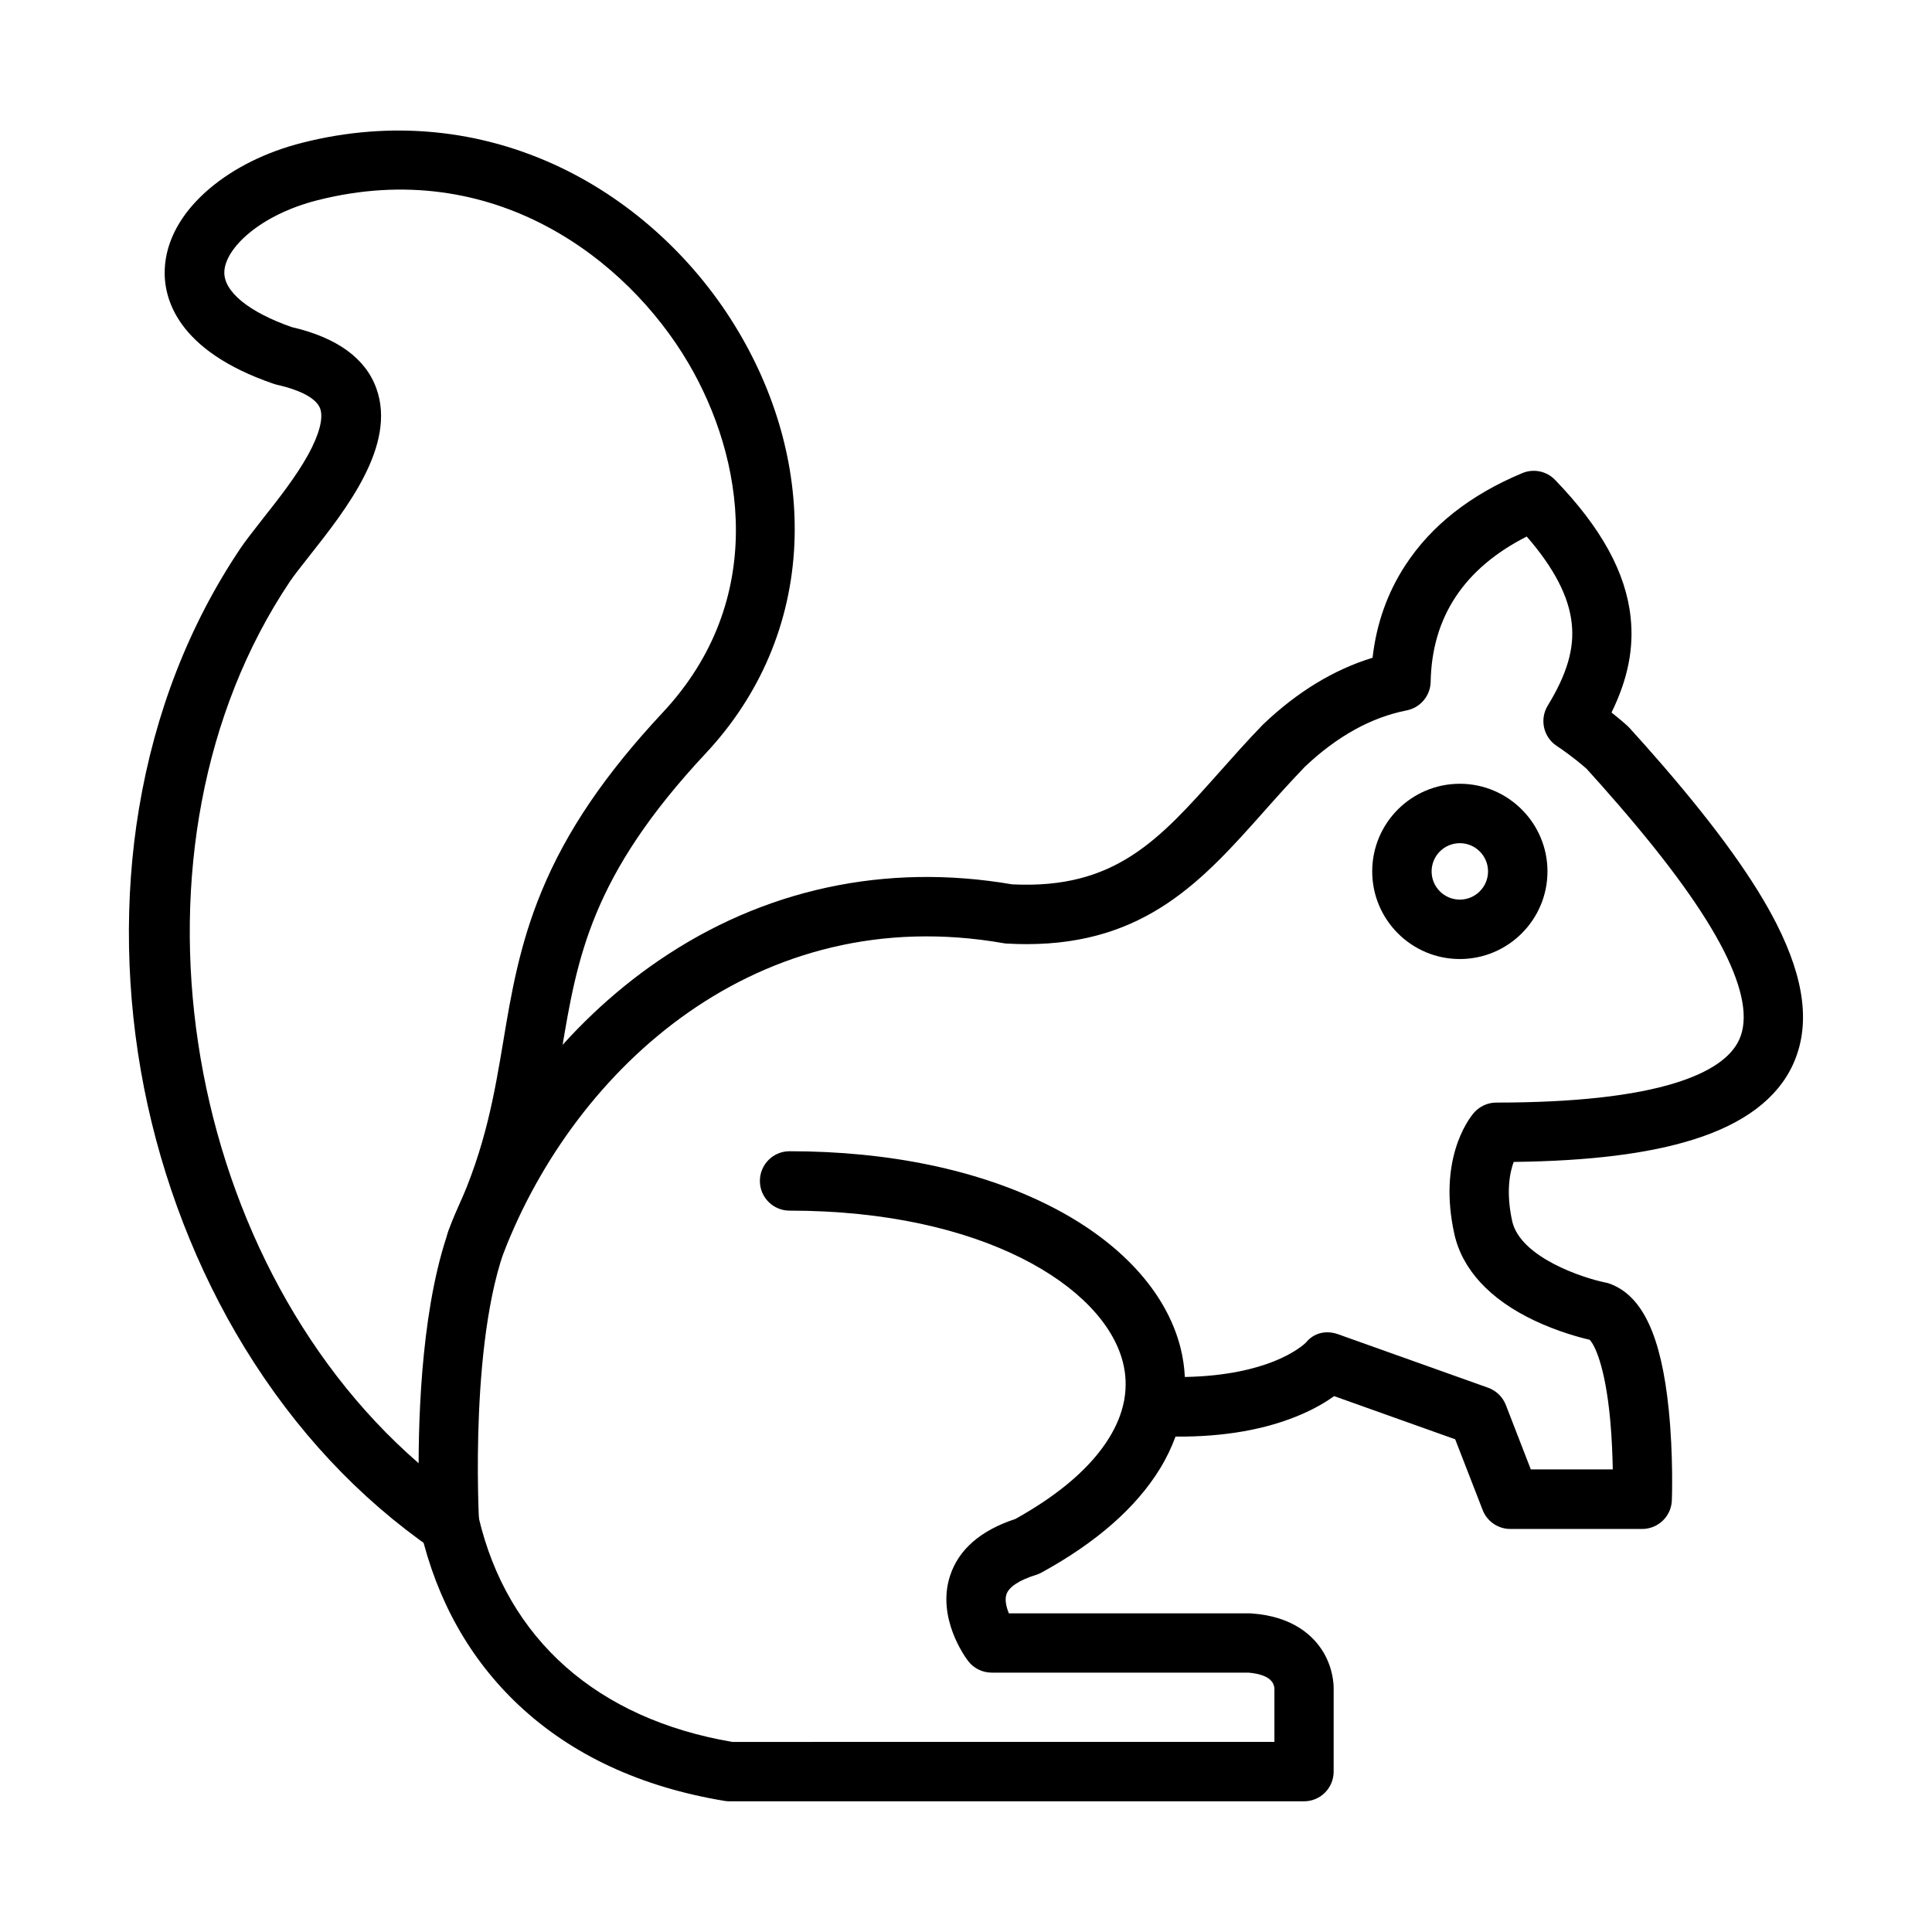 <?xml version="1.0" encoding="UTF-8"?>
<!-- Uploaded to: SVG Repo, www.svgrepo.com, Generator: SVG Repo Mixer Tools -->
<svg fill="#000000" width="800px" height="800px" version="1.1" viewBox="144 144 512 512" xmlns="http://www.w3.org/2000/svg">
 <g>
  <path d="m255.47 549.71c4.328 18.477 13.062 33.996 25.977 46.148 14.047 13.211 32.422 21.746 54.637 25.41 0.418 0.074 0.859 0.098 1.277 0.098h152.2c4.356 0 7.871-3.519 7.871-7.871l0.004-21.793c0.023-1.328-0.148-5.484-2.707-9.816-2.559-4.254-7.922-9.52-19.039-10.309-0.195-0.023-0.367-0.023-0.566-0.023h-63.762c-0.688-1.672-1.133-3.59-0.641-5.043 0.641-1.945 3.394-3.766 7.75-5.117 0.516-0.148 1.008-0.367 1.477-0.613 14.562-7.969 25.141-17.246 31.465-27.578 1.699-2.781 3.051-5.609 4.109-8.488 12.867 0.098 24.059-1.871 33.332-5.879 3.766-1.625 6.617-3.344 8.707-4.848l32.078 11.438 7.281 18.746c1.18 3.027 4.082 5.019 7.332 5.019h34.934c4.231 0 7.723-3.344 7.871-7.602 0.023-0.492 0.418-11.906-0.836-24.133-1.992-19.457-6.914-30.012-15.547-33.234-0.395-0.148-0.812-0.27-1.23-0.344-5.707-1.133-22.535-6.594-24.699-16.262-1.672-7.652-0.664-12.816 0.395-15.695 20.121-0.246 35.719-2.188 47.625-5.93 13.383-4.184 22.289-10.898 26.395-19.902 4.648-10.16 3.199-22.363-4.402-37.344-5.832-11.465-15.621-25.094-29.914-41.672-3.051-3.543-6.102-6.961-9.055-10.211-0.148-0.172-0.32-0.344-0.492-0.492-0.098-0.098-1.672-1.523-4.231-3.543 4.328-8.832 5.953-16.973 5.066-25.215-1.254-11.883-7.797-23.789-20.023-36.434-2.238-2.336-5.707-3.051-8.684-1.797-13.777 5.731-24.207 13.973-31.02 24.453-4.746 7.281-7.652 15.5-8.66 24.477-10.234 3.125-19.949 9.027-28.953 17.613-0.074 0.074-0.148 0.148-0.223 0.223-4.109 4.231-7.797 8.414-11.391 12.449-16.062 18.055-27.699 31.117-54.957 29.766-33.531-5.758-65.93 1.23-93.703 20.223-24.477 16.727-44.23 42.141-55.672 71.586-1.574 4.059 0.441 8.609 4.477 10.184 0.934 0.367 1.895 0.543 2.856 0.543 3.148 0 6.125-1.918 7.332-5.019 19.039-49.004 67.379-93.332 132.47-81.918 0.297 0.051 0.613 0.098 0.934 0.098 1.746 0.098 3.469 0.148 5.141 0.148 31.637 0 46.84-17.098 62.902-35.152 3.445-3.887 7.012-7.871 10.848-11.855 8.512-8.07 17.566-13.086 26.961-14.934 3.641-0.715 6.297-3.863 6.371-7.578 0.32-17.172 8.879-30.086 25.461-38.5 7.258 8.363 11.191 15.941 11.93 23.074 0.715 6.668-1.254 13.359-6.371 21.746-2.188 3.617-1.156 8.316 2.363 10.652 4.109 2.731 7.109 5.34 7.945 6.078 2.781 3.051 5.633 6.297 8.512 9.617 13.457 15.57 22.535 28.191 27.797 38.5 5.215 10.281 6.617 18.23 4.133 23.664-2.188 4.797-7.848 8.633-16.801 11.438-11.094 3.469-27.109 5.238-47.578 5.238-2.363 0-4.477 1.059-5.93 2.707-0.023 0.051-0.074 0.098-0.121 0.148l-0.023 0.023c-1.5 1.82-9.348 12.422-5.043 31.93 2.09 9.422 9.398 17.344 21.156 22.926 6.273 2.977 12.203 4.551 14.688 5.117 1.23 1.18 4.109 6.691 5.461 21.207 0.441 4.797 0.613 9.473 0.688 13.16h-21.723l-6.617-17.074c-0.836-2.141-2.535-3.789-4.699-4.574l-39.73-14.168c-3.148-1.133-6.445-0.418-8.535 2.188-0.418 0.418-3.027 2.805-8.586 5.019-4.723 1.871-12.348 3.91-23.52 4.109-0.125-2.633-0.516-5.266-1.18-7.871-3.789-14.785-16.062-28.094-34.586-37.465-18.746-9.496-42.582-14.488-68.98-14.488-4.356 0-7.871 3.519-7.871 7.871 0 4.356 3.519 7.871 7.871 7.871 51.242 0 83.223 20.172 88.312 40.121 0.836 3.246 0.961 6.519 0.418 9.789-0.074 0.297-0.125 0.59-0.172 0.887-0.641 3.125-1.918 6.223-3.812 9.324-4.773 7.797-13.16 15.055-24.918 21.598-9.227 3.027-15.055 8.094-17.32 15.105-3.566 11.02 3.91 21.352 4.773 22.484 1.477 1.969 3.812 3.125 6.273 3.125h68.043c3.051 0.246 5.238 1.082 6.199 2.363 0.516 0.664 0.641 1.426 0.688 1.723v0.246 14.023l-143.66 0.008c-35.793-6.102-59.656-27.23-67.23-59.531-0.984-4.231-5.215-6.863-9.473-5.879-4.254 1.031-6.887 5.262-5.902 9.492z"/>
  <path d="m258.7 554.59c-19.68-13.605-36.457-31.562-49.84-53.383-12.645-20.613-21.871-44.453-26.691-68.93-4.848-24.625-5.312-50.234-1.328-74.047 4.254-25.438 13.258-48.586 26.789-68.781 1.5-2.238 3.543-4.797 5.879-7.797 3.961-5.019 8.906-11.242 12.176-17.195 2.926-5.34 4.059-9.645 3.172-12.152-0.934-2.633-5.019-4.894-11.512-6.348-0.297-0.074-0.566-0.148-0.836-0.246-25.828-8.855-29.172-22.828-28.852-30.355 0.32-7.625 4.402-15.008 11.785-21.305 6.543-5.559 15.078-9.789 24.699-12.227 23.371-5.93 47.012-3.664 68.438 6.566 19.262 9.199 36.039 24.699 47.23 43.664 10.453 17.711 15.547 37.121 14.711 56.16-0.934 20.812-9.027 39.949-23.445 55.375-30.504 32.621-34.094 54.094-38.254 78.941-2.484 14.809-5.043 30.137-13.406 48.488-11.34 24.895-8.461 76.137-8.438 76.629 0.172 3-1.379 5.856-3.984 7.332-1.207 0.688-2.535 1.008-3.863 1.008-1.527 0.004-3.102-0.465-4.43-1.398zm60.934-221.77c27.797-29.719 21.672-67.402 6.691-92.766-16.086-27.234-51.488-54.859-98.25-42.977-15.078 3.836-24.379 12.645-24.625 18.918-0.223 5.238 6.445 10.699 17.859 14.688 12.031 2.781 19.605 8.289 22.461 16.336 5.34 15.055-8.07 32.004-17.836 44.379-2.141 2.731-4.012 5.066-5.164 6.789-46.691 69.742-29.371 178.45 34.168 233.58 0.051-18.621 1.625-48.414 10.234-67.281 7.504-16.48 9.891-30.75 12.203-44.551 2.09-12.547 4.281-25.535 10.137-39.703 6.586-15.973 16.82-31.027 32.121-47.41z"/>
  <path d="m507.65 374.93c0-12.816 10.406-23.223 23.223-23.223 12.793 0 23.223 10.43 23.223 23.223 0 12.793-10.406 23.223-23.223 23.223s-23.223-10.406-23.223-23.223zm15.742 0c0 4.133 3.344 7.477 7.477 7.477 4.133 0 7.477-3.371 7.477-7.477 0-4.109-3.344-7.477-7.477-7.477-4.129 0-7.477 3.344-7.477 7.477z"/>
 </g>
</svg>